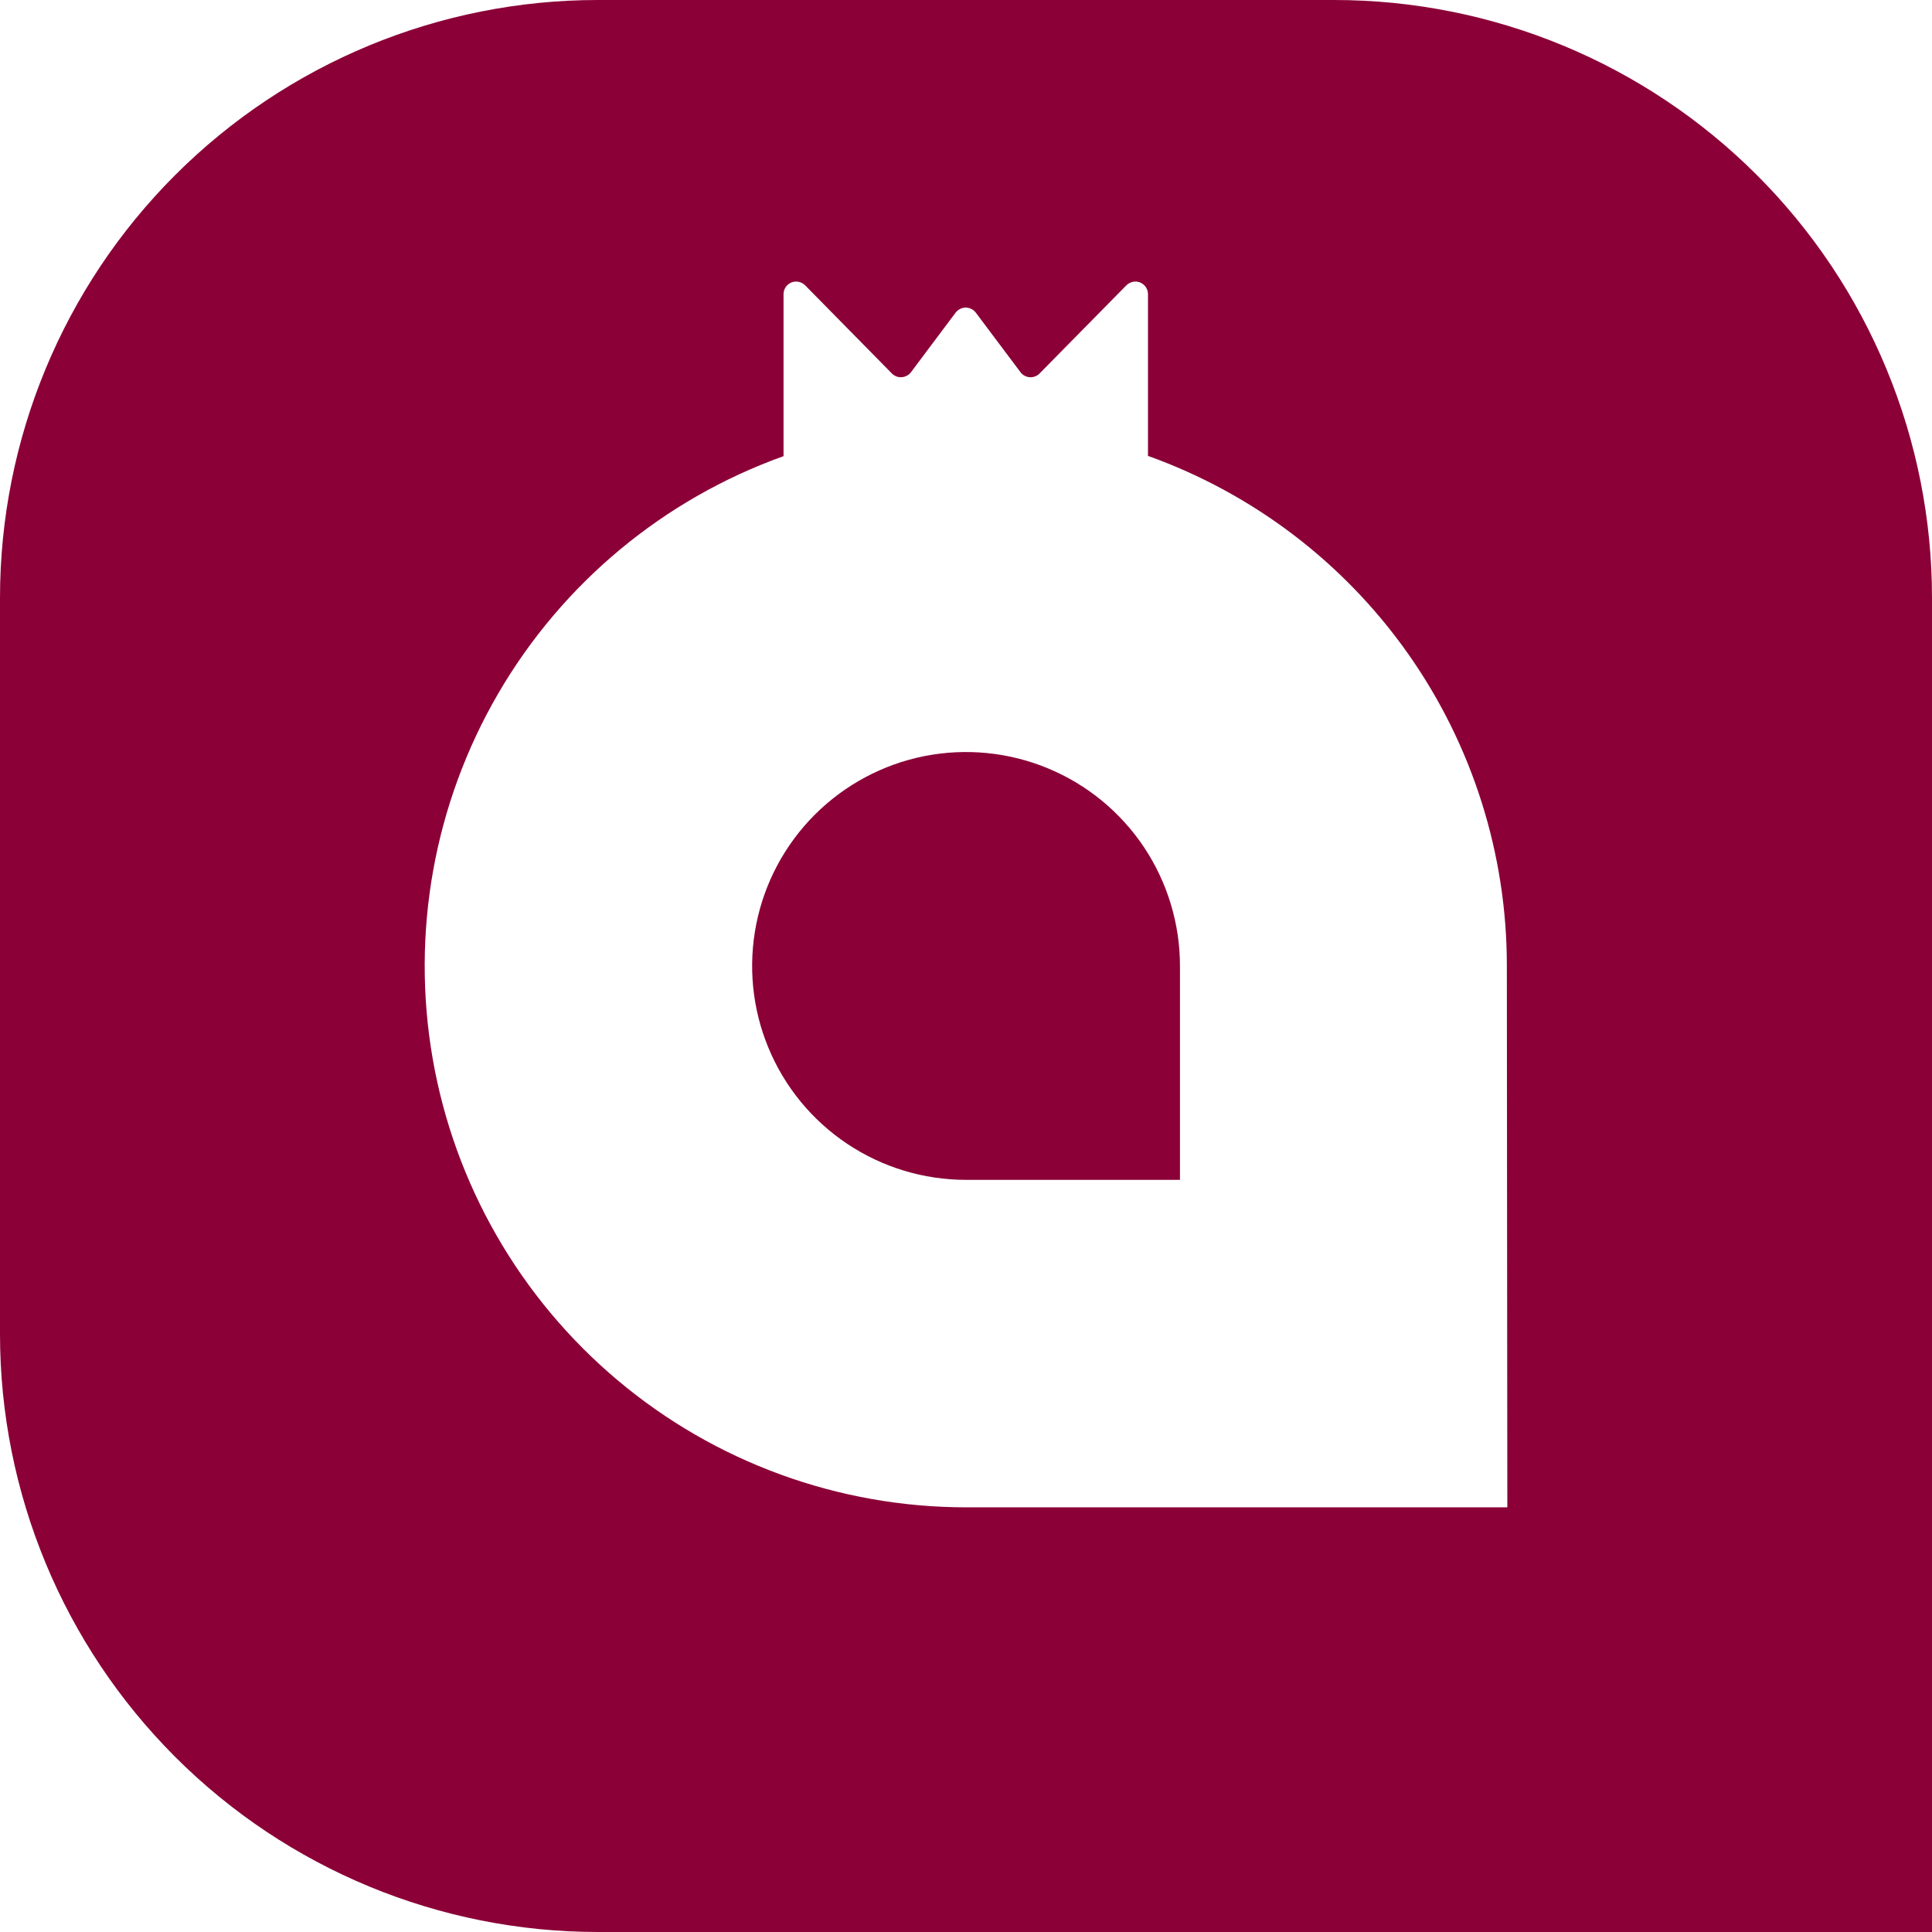 <svg width="36" height="36" viewBox="0 0 36 36" fill="none" xmlns="http://www.w3.org/2000/svg">
<g id="Group 3018">
<g id="Group 2891">
<g id="Group 2890">
<path id="Path 25077" d="M21.987 18V21.985H18C17.212 21.985 16.441 21.751 15.786 21.313C15.13 20.875 14.619 20.252 14.318 19.523C14.016 18.795 13.938 17.994 14.092 17.22C14.246 16.447 14.626 15.737 15.183 15.18C15.741 14.623 16.451 14.243 17.224 14.089C17.997 13.936 18.799 14.015 19.527 14.317C20.256 14.619 20.878 15.13 21.316 15.785C21.753 16.441 21.987 17.212 21.987 18Z" fill="#8B0037"/>
</g>
</g>
<g id="Group 2892">
<path id="Path 25078" d="M24.861 0H11.14C8.186 0 5.352 1.174 3.263 3.263C1.174 5.352 0 8.186 0 11.14V24.861C0.001 27.815 1.175 30.648 3.264 32.737C5.353 34.826 8.186 35.999 11.14 36H36V11.14C36 9.677 35.712 8.229 35.152 6.877C34.593 5.525 33.772 4.297 32.738 3.263C31.703 2.228 30.476 1.408 29.124 0.848C27.772 0.288 26.324 -5.89503e-09 24.861 0ZM28.087 28.087H18C15.624 28.086 13.324 27.247 11.506 25.717C9.688 24.187 8.468 22.065 8.062 19.724C7.656 17.382 8.089 14.973 9.285 12.92C10.481 10.867 12.363 9.301 14.6 8.5V5.479C14.601 5.433 14.614 5.388 14.64 5.35C14.666 5.311 14.703 5.282 14.745 5.264C14.788 5.246 14.835 5.242 14.88 5.251C14.925 5.26 14.967 5.282 15 5.314L16.619 6.959C16.643 6.983 16.672 7.002 16.703 7.014C16.735 7.026 16.769 7.031 16.802 7.028C16.836 7.026 16.869 7.017 16.899 7C16.929 6.984 16.955 6.962 16.975 6.935L17.806 5.826C17.828 5.797 17.857 5.773 17.889 5.757C17.922 5.74 17.958 5.732 17.994 5.732C18.031 5.732 18.067 5.74 18.1 5.757C18.133 5.773 18.161 5.797 18.183 5.826L19.015 6.935C19.035 6.962 19.061 6.985 19.091 7.001C19.121 7.017 19.154 7.027 19.188 7.029C19.221 7.031 19.255 7.026 19.287 7.014C19.319 7.002 19.347 6.983 19.371 6.959L20.991 5.314C21.024 5.282 21.066 5.26 21.111 5.251C21.156 5.242 21.203 5.246 21.246 5.264C21.288 5.282 21.325 5.311 21.351 5.35C21.377 5.388 21.39 5.433 21.391 5.479V8.495C23.349 9.196 25.043 10.485 26.24 12.185C27.437 13.886 28.079 15.915 28.078 17.995L28.087 28.087Z" fill="#8B0037"/>
</g>
</g>
</svg>
